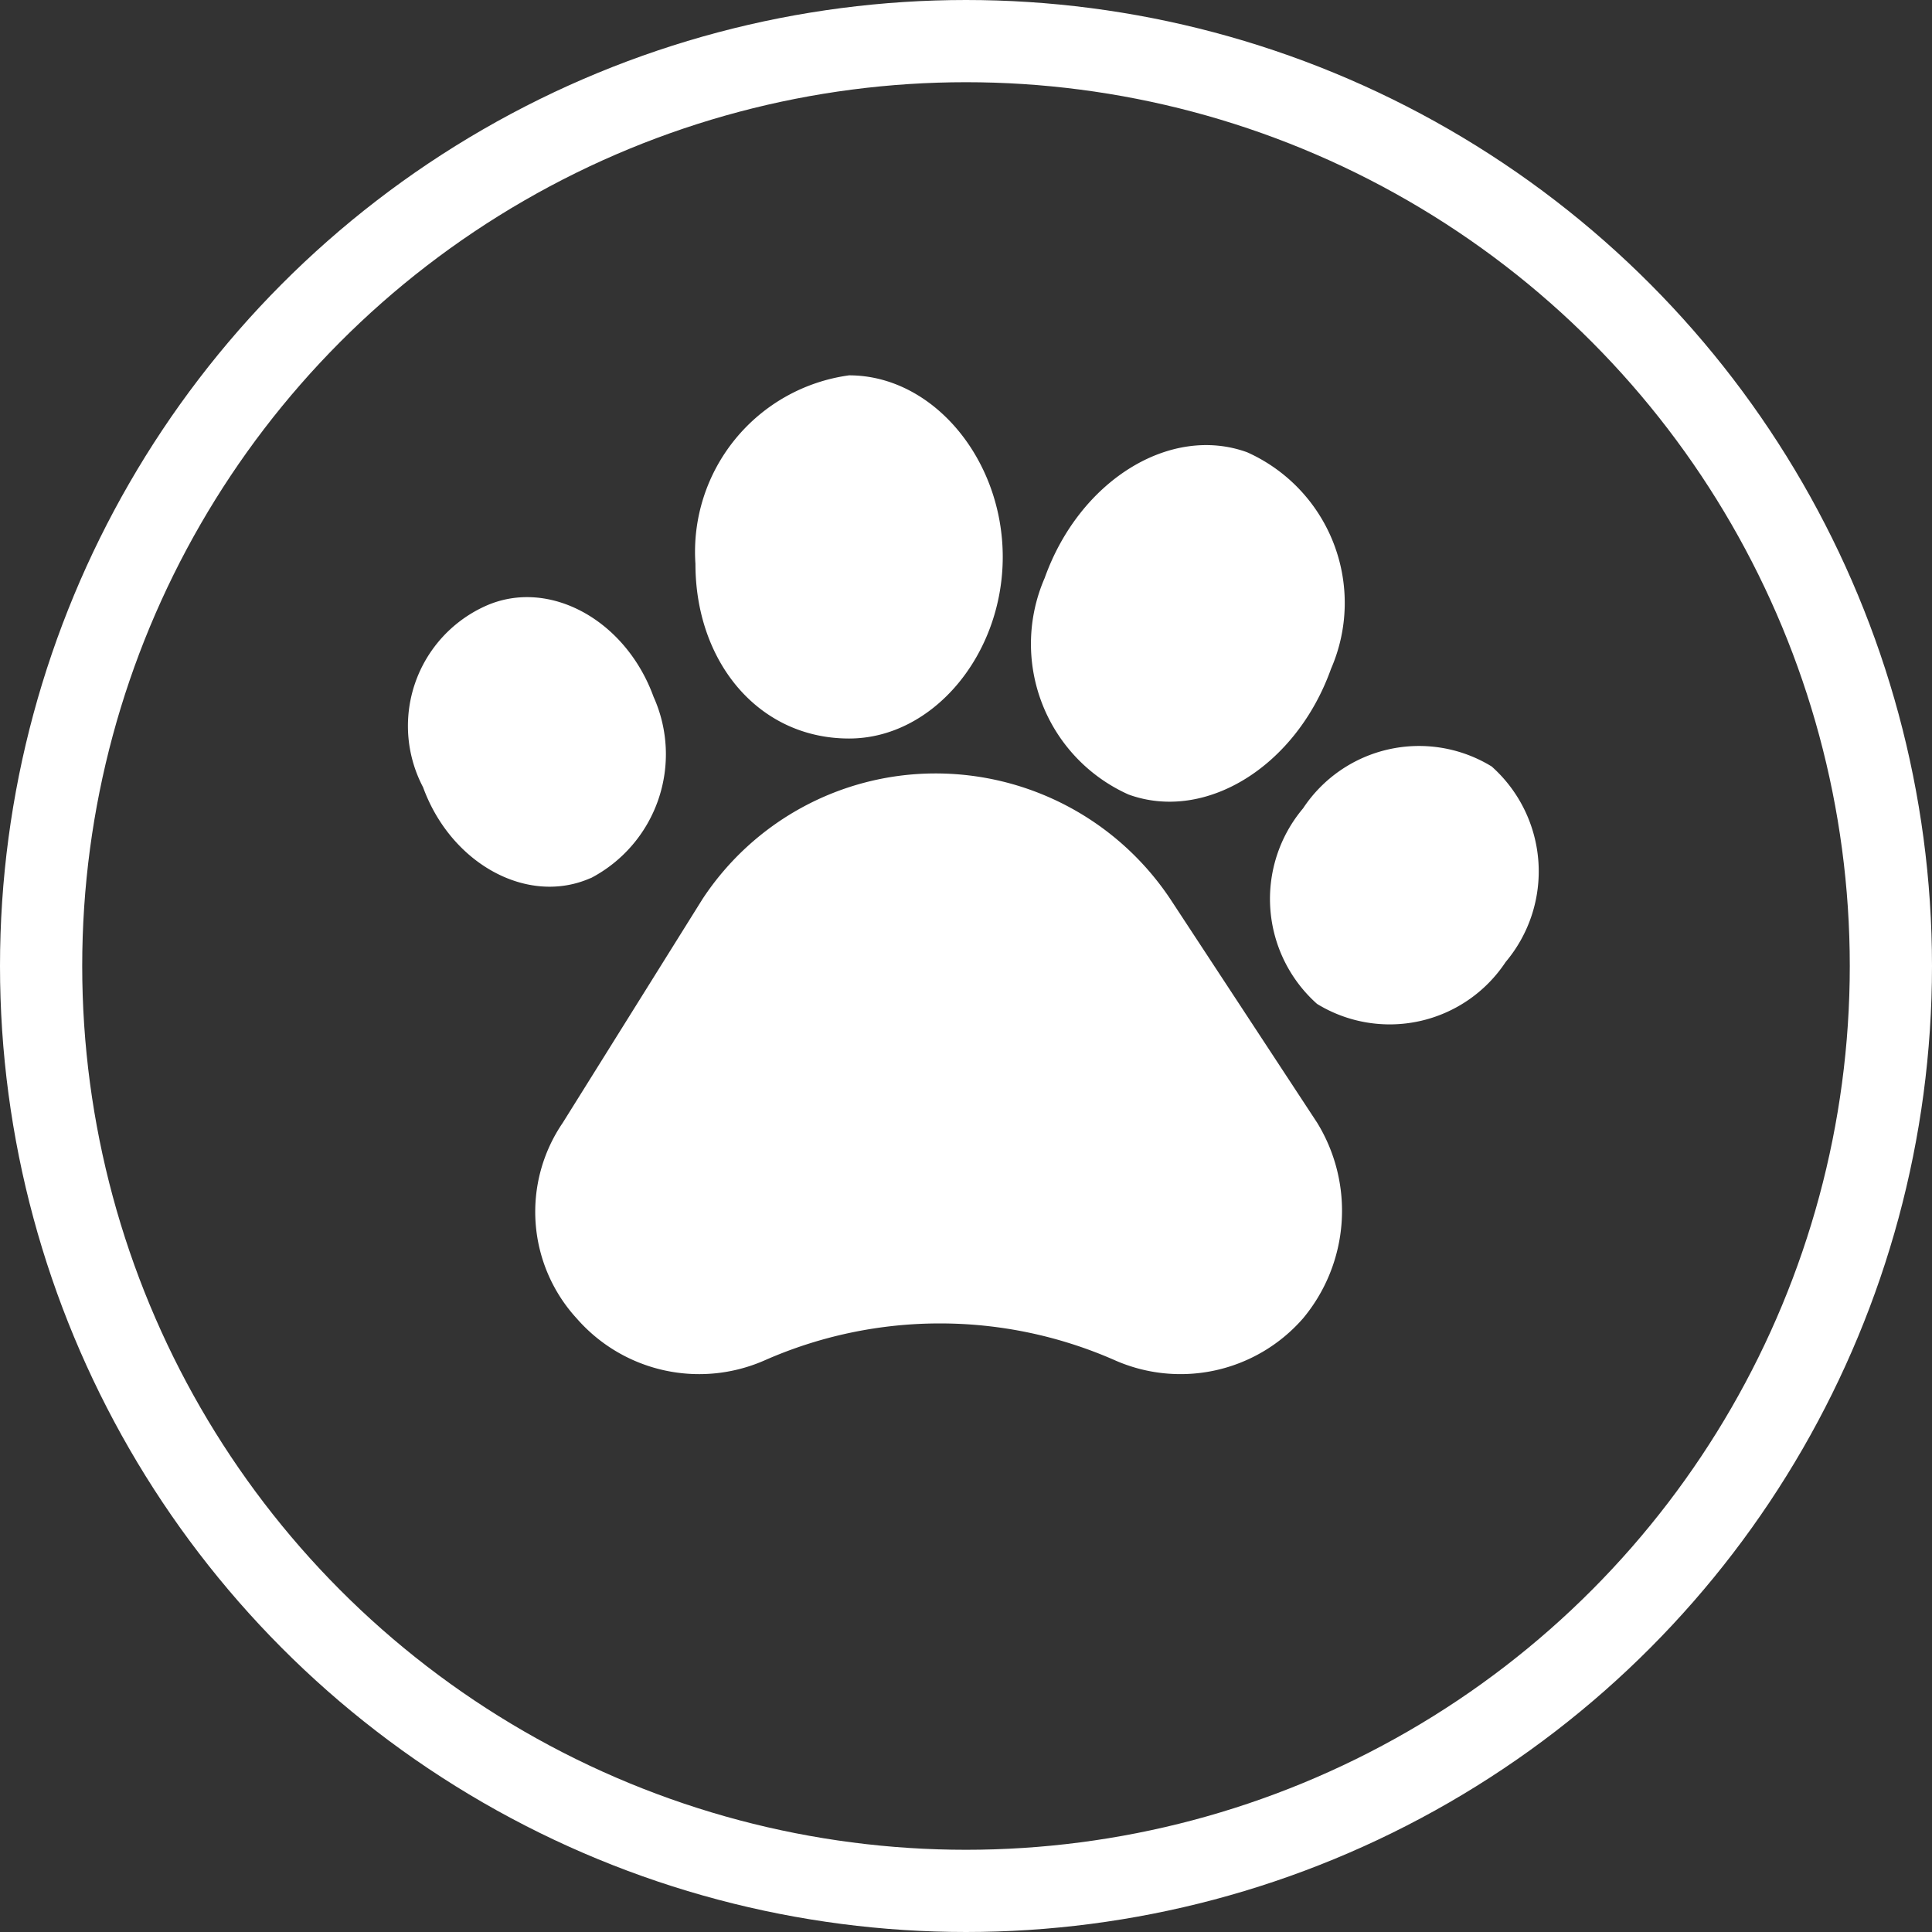 <svg xmlns="http://www.w3.org/2000/svg" width="47" height="47" viewBox="0 0 47 47"><rect x="0" y="0" width="47" height="47" fill="#333333" stroke="none"/><defs><style>.a{fill:#fff;}.b,.d{fill:none;}.b{stroke:#fff;stroke-width:2px;}.c{stroke:none;}</style></defs><g transform="translate(-10433.303 16059)"><g transform="translate(10443.258 -16049.869)"><g transform="translate(0 5.396)"><path class="a" d="M17.258,8.658A6.861,6.861,0,0,0,11.481,5.6,6.786,6.786,0,0,0,5.874,8.658L2.475,14.1a3.838,3.838,0,0,0,.34,4.757A3.953,3.953,0,0,0,7.4,19.872h0a10.56,10.56,0,0,1,8.5,0,3.953,3.953,0,0,0,4.588-1.019,4.09,4.09,0,0,0,.34-4.757Zm0,0" transform="translate(1.259 -1.311)"/><path class="a" d="M4.416,9.913A3.4,3.4,0,0,0,5.946,5.5C5.266,3.627,3.4,2.607,1.868,3.287A3.2,3.2,0,0,0,.339,7.7c.68,1.869,2.549,2.888,4.078,2.209Zm0,0" transform="translate(-0.002 -3.076)"/></g><path class="a" d="M7.838,8.735c2.039,0,3.738-2.039,3.738-4.418S9.877-.1,7.838-.1A4.334,4.334,0,0,0,4.1,4.487c0,2.379,1.529,4.248,3.738,4.248Zm0,0" transform="translate(2.863 0.1)"/><g transform="translate(15.156 1.694)"><path class="a" d="M11.264,9.4c1.869.68,4.078-.68,4.927-3.058a4.015,4.015,0,0,0-2.039-5.267c-1.869-.68-4.078.68-4.927,3.058A4.015,4.015,0,0,0,11.264,9.4Zm0,0" transform="translate(-8.922 -0.897)"/><path class="a" d="M17.715,5.718a3.381,3.381,0,0,0-4.588,1.019,3.419,3.419,0,0,0,.34,4.757,3.381,3.381,0,0,0,4.588-1.019,3.419,3.419,0,0,0-.34-4.757Zm0,0" transform="translate(-6.538 2.103)"/></g></g><g class="b" transform="translate(10433.303 -16059)"><circle class="c" cx="23.5" cy="23.5" r="23.5"/><circle class="d" cx="23.5" cy="23.5" r="22.5"/></g></g></svg>